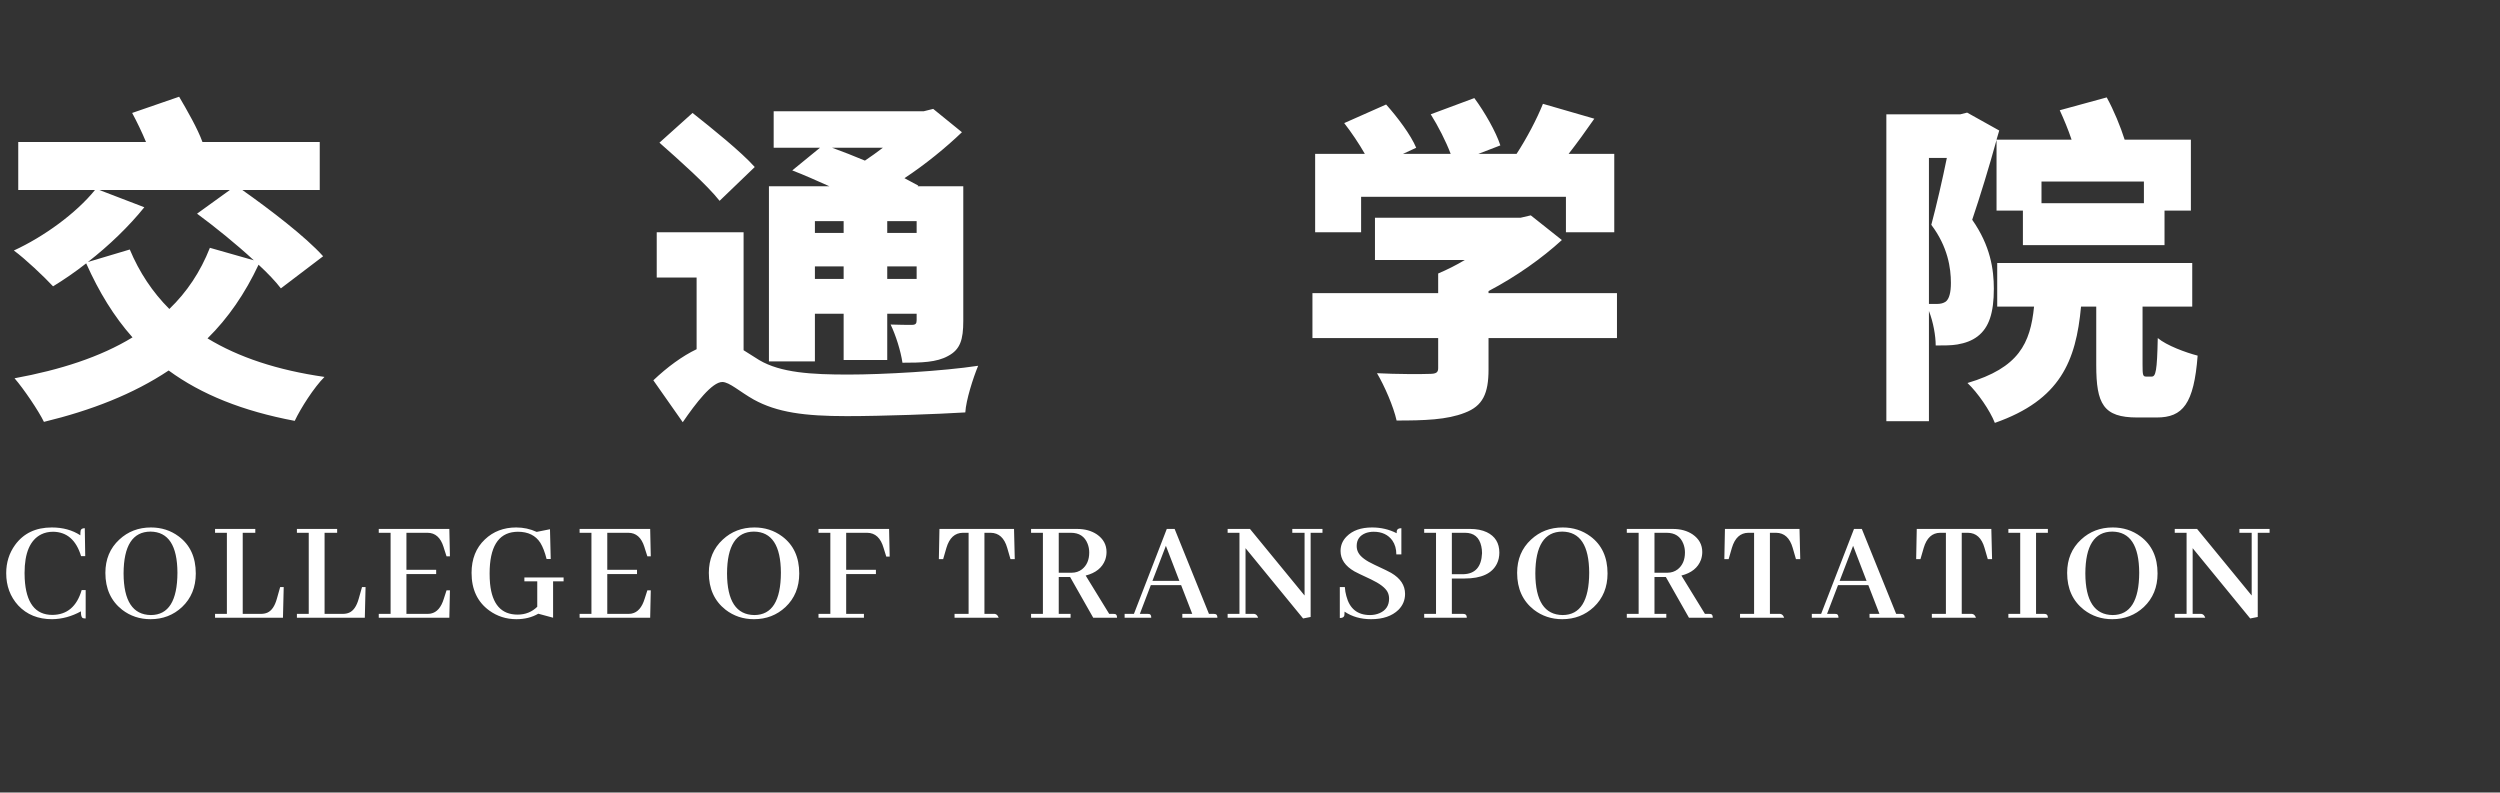 <svg xmlns="http://www.w3.org/2000/svg" xmlns:xlink="http://www.w3.org/1999/xlink" fill="none" version="1.1" width="429" height="136" viewBox="0 0 429 136"><rect x="0" y="0" width="429" height="136" fill="#333333" stroke="none"/><g><g><path d="M22.678,19.382C23.49,20.89,24.36,22.688,25.056,24.37L3.132,24.37L3.132,32.606L16.298,32.606C13.05,36.608,7.54,40.61,2.378,42.988C4.292,44.38,7.54,47.454,9.106,49.136C10.904,48.034,12.876,46.7,14.79,45.192C16.994,50.122,19.546,54.298,22.736,57.894C17.226,61.258,10.382,63.462,2.494,64.912C4.06,66.71,6.612,70.48,7.54,72.394C15.66,70.422,22.852,67.638,28.942,63.578C34.568,67.696,41.644,70.538,50.576,72.22C51.62,70.016,53.882,66.478,55.68,64.68C47.618,63.52,40.948,61.316,35.612,58.068C39.15,54.588,42.05,50.354,44.37,45.424C45.936,46.874,47.27,48.266,48.198,49.484L55.448,43.974C52.432,40.61,46.342,35.97,41.586,32.606L54.868,32.606L54.868,24.37L34.742,24.37C33.93,22.108,32.132,18.976,30.74,16.598L22.678,19.382ZM33.814,36.666C36.888,38.928,40.542,41.886,43.558,44.67L36.018,42.524C34.394,46.642,32.074,50.122,29.058,53.022C26.158,50.122,23.896,46.7,22.272,42.814L15.08,44.96C18.676,42.176,22.156,38.812,24.766,35.564L17.052,32.606L39.44,32.606L33.814,36.666ZM113.158,24.486C116.58,27.502,121.336,31.736,123.482,34.462L129.514,28.662C127.194,26.052,122.206,22.05,118.842,19.382L113.158,24.486ZM127.6,39.856L112.694,39.856L112.694,47.628L119.538,47.628L119.538,59.924C117.102,61.084,114.492,62.998,112.114,65.26L117.16,72.452C119.422,69.146,122.206,65.55,123.946,65.55C125.164,65.55,126.962,67.232,129.34,68.566C133.342,70.77,138.04,71.408,145.29,71.408C151.496,71.408,160.892,71.06,165.648,70.77C165.764,68.682,166.982,64.854,167.852,62.766C161.762,63.694,151.554,64.274,145.58,64.274C139.316,64.274,133.98,63.984,130.268,61.78L127.6,60.098L127.6,39.856ZM132.762,19.092L132.762,25.356L140.708,25.356L135.952,29.242C137.924,29.996,140.128,30.982,142.332,31.968L131.95,31.968L131.95,62.012L139.838,62.012L139.838,53.834L144.768,53.834L144.768,61.78L152.25,61.78L152.25,53.834L157.296,53.834L157.296,54.936C157.296,55.516,157.122,55.748,156.484,55.748C155.962,55.748,154.164,55.748,152.83,55.69C153.7,57.488,154.57,60.214,154.86,62.244C158.108,62.244,160.718,62.186,162.69,61.084C164.778,59.982,165.3,58.3,165.3,55.052L165.3,31.968L157.47,31.968L157.586,31.852L155.208,30.576C158.804,28.198,162.284,25.356,165.068,22.688L160.138,18.686L158.514,19.092L132.762,19.092ZM142.796,25.356L151.496,25.356C150.51,26.11,149.466,26.864,148.422,27.56C146.508,26.748,144.536,25.994,142.796,25.356ZM157.296,37.942L157.296,39.972L152.25,39.972L152.25,37.942L157.296,37.942ZM139.838,45.714L144.768,45.714L144.768,47.86L139.838,47.86L139.838,45.714ZM139.838,39.972L139.838,37.942L144.768,37.942L144.768,39.972L139.838,39.972ZM157.296,45.714L157.296,47.86L152.25,47.86L152.25,45.714L157.296,45.714ZM246.79,46.932L246.79,50.296L225.214,50.296L225.214,58.01L246.79,58.01L246.79,63.172C246.79,63.926,246.442,64.158,245.282,64.158C244.122,64.216,239.54,64.216,236.292,64.042C237.568,66.188,239.134,69.784,239.656,72.162C244.412,72.162,248.298,72.046,251.372,70.828C254.446,69.668,255.432,67.522,255.432,63.404L255.432,58.01L277.472,58.01L277.472,50.296L255.432,50.296L255.432,49.948C260.188,47.454,264.596,44.322,268.018,41.19L262.682,36.956L260.942,37.362L235.944,37.362L235.944,44.612L251.372,44.612C249.922,45.482,248.298,46.294,246.79,46.932ZM245.514,19.614C246.79,21.644,248.124,24.254,248.936,26.4L240.758,26.4L243.02,25.356C242.092,23.152,239.83,20.136,237.858,17.932L230.666,21.122C231.884,22.688,233.218,24.66,234.204,26.4L225.678,26.4L225.678,39.856L233.566,39.856L233.566,33.766L268.714,33.766L268.714,39.856L277.008,39.856L277.008,26.4L269.178,26.4C270.628,24.544,272.136,22.456,273.586,20.368L264.77,17.816C263.726,20.426,261.986,23.732,260.246,26.4L253.692,26.4L257.462,24.95C256.708,22.63,254.794,19.266,252.996,16.83L245.514,19.614ZM323.698,19.614L323.698,72.278L331.006,72.278L331.006,53.37C331.76,55.284,332.166,57.662,332.166,59.286C333.558,59.286,334.892,59.286,335.878,59.112C337.212,58.88,338.372,58.474,339.358,57.72C341.33,56.212,342.142,53.66,342.142,49.542C342.142,46.236,341.562,42.176,338.43,37.71C339.764,33.766,341.33,28.662,342.606,24.022L342.606,36.144L347.13,36.144L347.13,42.06L371.432,42.06L371.432,36.144L375.956,36.144L375.956,23.964L364.588,23.964C363.892,21.76,362.732,18.918,361.514,16.714L353.452,18.918C354.148,20.426,354.902,22.224,355.482,23.964L342.606,23.964L343.07,22.398L337.56,19.324L336.4,19.614L323.698,19.614ZM350.32,34.868L350.32,31.156L367.894,31.156L367.894,34.868L350.32,34.868ZM342.722,45.134L342.722,52.616L349.044,52.616C348.406,58.938,346.434,63.114,337.618,65.724C339.358,67.348,341.504,70.48,342.316,72.568C353.568,68.624,356.236,61.954,357.106,52.616L359.716,52.616L359.716,62.65C359.716,69.32,360.934,71.64,366.734,71.64C367.778,71.64,368.996,71.64,370.098,71.64C374.564,71.64,376.478,69.32,377.116,61.026C375.086,60.504,371.78,59.286,370.272,58.01C370.156,63.694,369.924,64.622,369.228,64.622C368.996,64.622,368.474,64.622,368.3,64.622C367.72,64.622,367.662,64.39,367.662,62.592L367.662,52.616L376.188,52.616L376.188,45.134L342.722,45.134ZM331.006,52.152L331.006,27.096L334.08,27.096C333.326,30.808,332.282,35.332,331.412,38.58C334.254,42.35,334.776,46.004,334.776,48.556C334.776,50.18,334.486,51.282,333.906,51.746C333.5,52.036,332.978,52.152,332.456,52.152L331.006,52.152ZM13.889,104.908Q13.863,105.949,14.244,106.076Q14.422,106.127,14.701,106.127L14.701,101.252L14.016,101.252Q12.771,105.492,8.988,105.518Q4.57,105.518,4.24,99.297Q4.215,98.814,4.215,98.332Q4.215,93.152,7.059,91.705Q7.973,91.248,9.115,91.248Q12.67,91.299,13.914,95.438L14.625,95.438L14.549,90.639Q13.94,90.639,13.838,91.045Q13.787,91.324,13.787,91.857Q11.73,90.512,8.887,90.512Q4.773,90.512,2.59,93.508Q1.066,95.615,1.066,98.357Q1.066,101.633,3.123,103.893Q5.332,106.254,8.938,106.254Q11.477,106.229,13.889,104.908ZM25.904,90.512Q22.704,90.512,20.47,92.594Q18.083,94.803,18.083,98.307Q18.083,102.369,20.952,104.629Q23.06,106.254,25.827,106.254Q29.001,106.254,31.235,104.172Q33.597,101.938,33.597,98.408Q33.597,94.219,30.652,92.035Q28.595,90.512,25.904,90.512ZM25.904,105.543Q21.232,105.492,21.206,98.408Q21.232,91.248,25.827,91.223Q30.423,91.273,30.448,98.281Q30.423,105.518,25.904,105.543ZM48.557,106L48.684,100.744L48.075,100.744L47.516,102.725Q46.983,104.654,45.866,105.137Q45.383,105.34,44.799,105.34L41.651,105.34L41.651,91.426L43.809,91.426L43.809,90.766L36.903,90.766L36.903,91.426L38.934,91.426L38.934,105.34L36.903,105.34L36.903,106L48.557,106ZM62.603,106L62.73,100.744L62.121,100.744L61.562,102.725Q61.029,104.654,59.912,105.137Q59.429,105.34,58.845,105.34L55.697,105.34L55.697,91.426L57.855,91.426L57.855,90.766L50.949,90.766L50.949,91.426L52.98,91.426L52.98,105.34L50.949,105.34L50.949,106L62.603,106ZM77.208,95.463L77.106,90.766L64.995,90.766L64.995,91.426L67.026,91.426L67.026,105.34L64.995,105.34L64.995,106L77.106,106L77.208,101.303L76.624,101.303L76.167,102.725Q75.481,104.984,73.932,105.289Q73.653,105.34,73.348,105.34L69.743,105.34L69.743,98.51L74.847,98.51L74.847,97.773L69.743,97.773L69.743,91.426L73.348,91.426Q75.354,91.426,76.116,93.863Q76.141,93.965,76.167,94.041L76.624,95.463L77.208,95.463ZM89.984,99.094L89.984,99.754L92.193,99.754L92.193,104.121Q90.822,105.467,88.816,105.467Q84.627,105.467,84.094,100.16Q84.018,99.348,84.018,98.408Q84.018,91.654,88.359,91.273Q88.613,91.248,88.867,91.248Q91.508,91.248,92.727,93.152Q93.361,94.193,93.793,95.92L94.504,95.92L94.377,90.816L92.092,91.273Q90.441,90.512,88.588,90.512Q85.363,90.512,83.205,92.568Q80.92,94.727,80.92,98.307Q80.92,102.547,83.941,104.756Q85.998,106.254,88.613,106.254Q90.746,106.254,92.371,105.314L94.91,106L94.91,99.754L96.713,99.754L96.713,99.094L89.984,99.094ZM111.673,95.463L111.571,90.766L99.46,90.766L99.46,91.426L101.491,91.426L101.491,105.34L99.46,105.34L99.46,106L111.571,106L111.673,101.303L111.089,101.303L110.632,102.725Q109.946,104.984,108.398,105.289Q108.118,105.34,107.814,105.34L104.208,105.34L104.208,98.51L109.312,98.51L109.312,97.773L104.208,97.773L104.208,91.426L107.814,91.426Q109.82,91.426,110.581,93.863Q110.607,93.965,110.632,94.041L111.089,95.463L111.673,95.463ZM129.457,90.512Q126.257,90.512,124.023,92.594Q121.636,94.803,121.636,98.307Q121.636,102.369,124.505,104.629Q126.613,106.254,129.38,106.254Q132.554,106.254,134.789,104.172Q137.15,101.938,137.15,98.408Q137.15,94.219,134.205,92.035Q132.148,90.512,129.457,90.512ZM129.457,105.543Q124.785,105.492,124.759,98.408Q124.785,91.248,129.38,91.223Q133.976,91.273,134.002,98.281Q133.976,105.518,129.457,105.543ZM148.251,106L148.251,105.34L145.204,105.34L145.204,98.51L150.307,98.51L150.307,97.773L145.204,97.773L145.204,91.426L148.809,91.426Q150.891,91.451,151.628,94.041L152.085,95.514L152.669,95.514L152.567,90.766L140.456,90.766L140.456,91.426L142.487,91.426L142.487,105.34L140.456,105.34L140.456,106L148.251,106ZM171.366,106Q171.163,105.391,170.681,105.34L168.929,105.34L168.929,91.426L169.995,91.426Q172.103,91.451,172.839,94.016L173.398,95.945L174.134,95.945L174.007,90.766L161.21,90.766L161.109,95.945L161.845,95.945L162.404,94.016Q163.165,91.451,165.222,91.426L166.212,91.426L166.212,105.34L163.8,105.34L163.8,106L171.366,106ZM183.711,106L183.711,105.34L181.68,105.34L181.68,99.018L183.635,99.018L187.596,106L191.684,106Q191.684,105.416,191.329,105.365Q191.202,105.34,191.049,105.34L190.338,105.34L186.301,98.764Q188.891,98.103,189.653,96.072Q189.881,95.412,189.881,94.727Q189.881,92.848,188.231,91.705Q186.834,90.766,184.829,90.766L176.932,90.766L176.932,91.426L178.963,91.426L178.963,105.34L176.932,105.34L176.932,106L183.711,106ZM183.762,91.426Q185.895,91.426,186.631,93.305Q186.911,94.016,186.911,94.803Q186.911,96.707,185.666,97.697Q184.905,98.281,183.889,98.281L181.68,98.281L181.68,91.426L183.762,91.426ZM208.904,106Q208.904,105.416,208.523,105.365Q208.396,105.34,208.269,105.34L207.457,105.34L201.566,90.766L200.22,90.766L194.584,105.34L192.984,105.34L192.984,106L197.554,106Q197.554,105.441,197.224,105.365Q197.072,105.34,196.92,105.34L195.599,105.34L197.478,100.414L202.683,100.414L204.588,105.34L202.886,105.34L202.886,106L208.904,106ZM202.379,99.678L197.757,99.678L200.068,93.66L202.379,99.678ZM221.757,91.426L223.864,91.426L223.864,102.191L214.495,90.766L210.661,90.766L210.661,91.426L212.692,91.426L212.692,105.34L210.661,105.34L210.661,106L215.891,106Q215.688,105.391,215.206,105.34L213.733,105.34L213.733,94.066L223.61,106.127L224.905,105.873L224.905,91.426L226.936,91.426L226.936,90.766L221.757,90.766L221.757,91.426ZM241.109,101.912Q241.109,99.703,238.723,98.307Q238.316,98.053,235.854,96.91Q233.645,95.894,233.086,94.828Q232.807,94.32,232.807,93.686Q232.807,92.086,234.355,91.477Q234.99,91.248,235.727,91.248Q237.834,91.248,238.926,92.746Q239.611,93.736,239.611,95.133L240.475,95.133L240.475,90.639Q239.789,90.639,239.688,91.096Q239.662,91.273,239.662,91.502Q237.732,90.512,235.447,90.512Q232.604,90.512,231.08,92.061Q230.039,93.102,230.039,94.549Q230.039,96.682,232.426,98.053Q232.807,98.281,235.27,99.424Q237.504,100.49,238.088,101.557Q238.367,102.09,238.367,102.725Q238.367,104.502,236.742,105.213Q235.98,105.543,235.092,105.543Q231.867,105.543,231.029,102.268Q230.826,101.557,230.775,100.744L229.912,100.744L229.912,106.051Q230.547,106.051,230.674,105.67Q230.725,105.441,230.725,104.959Q232.654,106.254,235.27,106.254Q238.316,106.254,239.967,104.654Q241.109,103.512,241.109,101.912ZM251.398,91.426Q253.683,91.426,254.191,93.736Q254.318,94.295,254.318,94.93Q254.165,98.459,251.093,98.535L249.138,98.535L249.138,91.426L251.398,91.426ZM251.702,106Q251.702,105.441,251.296,105.365Q251.169,105.34,251.042,105.34L249.138,105.34L249.138,99.272L251.322,99.272Q255.638,99.272,256.882,96.707Q257.288,95.869,257.288,94.828Q257.288,92.365,255.13,91.324Q253.937,90.766,252.286,90.766L244.39,90.766L244.39,91.426L246.421,91.426L246.421,105.34L244.39,105.34L244.39,106L251.702,106ZM268.161,90.512Q264.961,90.512,262.727,92.594Q260.34,94.803,260.34,98.307Q260.34,102.369,263.209,104.629Q265.317,106.254,268.084,106.254Q271.258,106.254,273.493,104.172Q275.854,101.938,275.854,98.408Q275.854,94.219,272.909,92.035Q270.852,90.512,268.161,90.512ZM268.161,105.543Q263.489,105.492,263.463,98.408Q263.489,91.248,268.084,91.223Q272.68,91.273,272.706,98.281Q272.68,105.518,268.161,105.543ZM285.939,106L285.939,105.34L283.908,105.34L283.908,99.018L285.863,99.018L289.824,106L293.912,106Q293.912,105.416,293.556,105.365Q293.429,105.34,293.277,105.34L292.566,105.34L288.529,98.764Q291.119,98.103,291.88,96.072Q292.109,95.412,292.109,94.727Q292.109,92.848,290.459,91.705Q289.062,90.766,287.056,90.766L279.16,90.766L279.16,91.426L281.191,91.426L281.191,105.34L279.16,105.34L279.16,106L285.939,106ZM285.99,91.426Q288.123,91.426,288.859,93.305Q289.138,94.016,289.138,94.803Q289.138,96.707,287.894,97.697Q287.132,98.281,286.117,98.281L283.908,98.281L283.908,91.426L285.99,91.426ZM306.155,106Q305.952,105.391,305.47,105.34L303.718,105.34L303.718,91.426L304.784,91.426Q306.891,91.451,307.628,94.016L308.186,95.945L308.923,95.945L308.796,90.766L295.999,90.766L295.897,95.945L296.634,95.945L297.192,94.016Q297.954,91.451,300.011,91.426L301.001,91.426L301.001,105.34L298.589,105.34L298.589,106L306.155,106ZM326.828,106Q326.828,105.416,326.447,105.365Q326.32,105.34,326.193,105.34L325.381,105.34L319.49,90.766L318.145,90.766L312.508,105.34L310.908,105.34L310.908,106L315.479,106Q315.479,105.441,315.148,105.365Q314.996,105.34,314.844,105.34L313.523,105.34L315.402,100.414L320.607,100.414L322.512,105.34L320.811,105.34L320.811,106L326.828,106ZM320.303,99.678L315.682,99.678L317.992,93.66L320.303,99.678ZM339.071,106Q338.868,105.391,338.386,105.34L336.634,105.34L336.634,91.426L337.7,91.426Q339.808,91.451,340.544,94.016L341.103,95.945L341.839,95.945L341.712,90.766L328.915,90.766L328.814,95.945L329.55,95.945L330.109,94.016Q330.87,91.451,332.927,91.426L333.917,91.426L333.917,105.34L331.505,105.34L331.505,106L339.071,106ZM351.416,106Q351.416,105.441,351.01,105.365Q350.883,105.34,350.756,105.34L349.385,105.34L349.385,91.426L351.416,91.426L351.416,90.766L344.637,90.766L344.637,91.426L346.668,91.426L346.668,105.34L344.637,105.34L344.637,106L351.416,106ZM362.543,90.512Q359.343,90.512,357.109,92.594Q354.722,94.803,354.722,98.307Q354.722,102.369,357.591,104.629Q359.699,106.254,362.466,106.254Q365.64,106.254,367.875,104.172Q370.236,101.938,370.236,98.408Q370.236,94.219,367.291,92.035Q365.234,90.512,362.543,90.512ZM362.543,105.543Q357.871,105.492,357.845,98.408Q357.871,91.248,362.466,91.223Q367.062,91.273,367.087,98.281Q367.062,105.518,362.543,105.543ZM384.282,91.426L386.389,91.426L386.389,102.191L377.02,90.766L373.186,90.766L373.186,91.426L375.218,91.426L375.218,105.34L373.186,105.34L373.186,106L378.417,106Q378.214,105.391,377.731,105.34L376.259,105.34L376.259,94.066L386.135,106.127L387.43,105.873L387.43,91.426L389.462,91.426L389.462,90.766L384.282,90.766L384.282,91.426Z" fill="#FFFFFF" fill-opacity="1"/></g></g></svg>